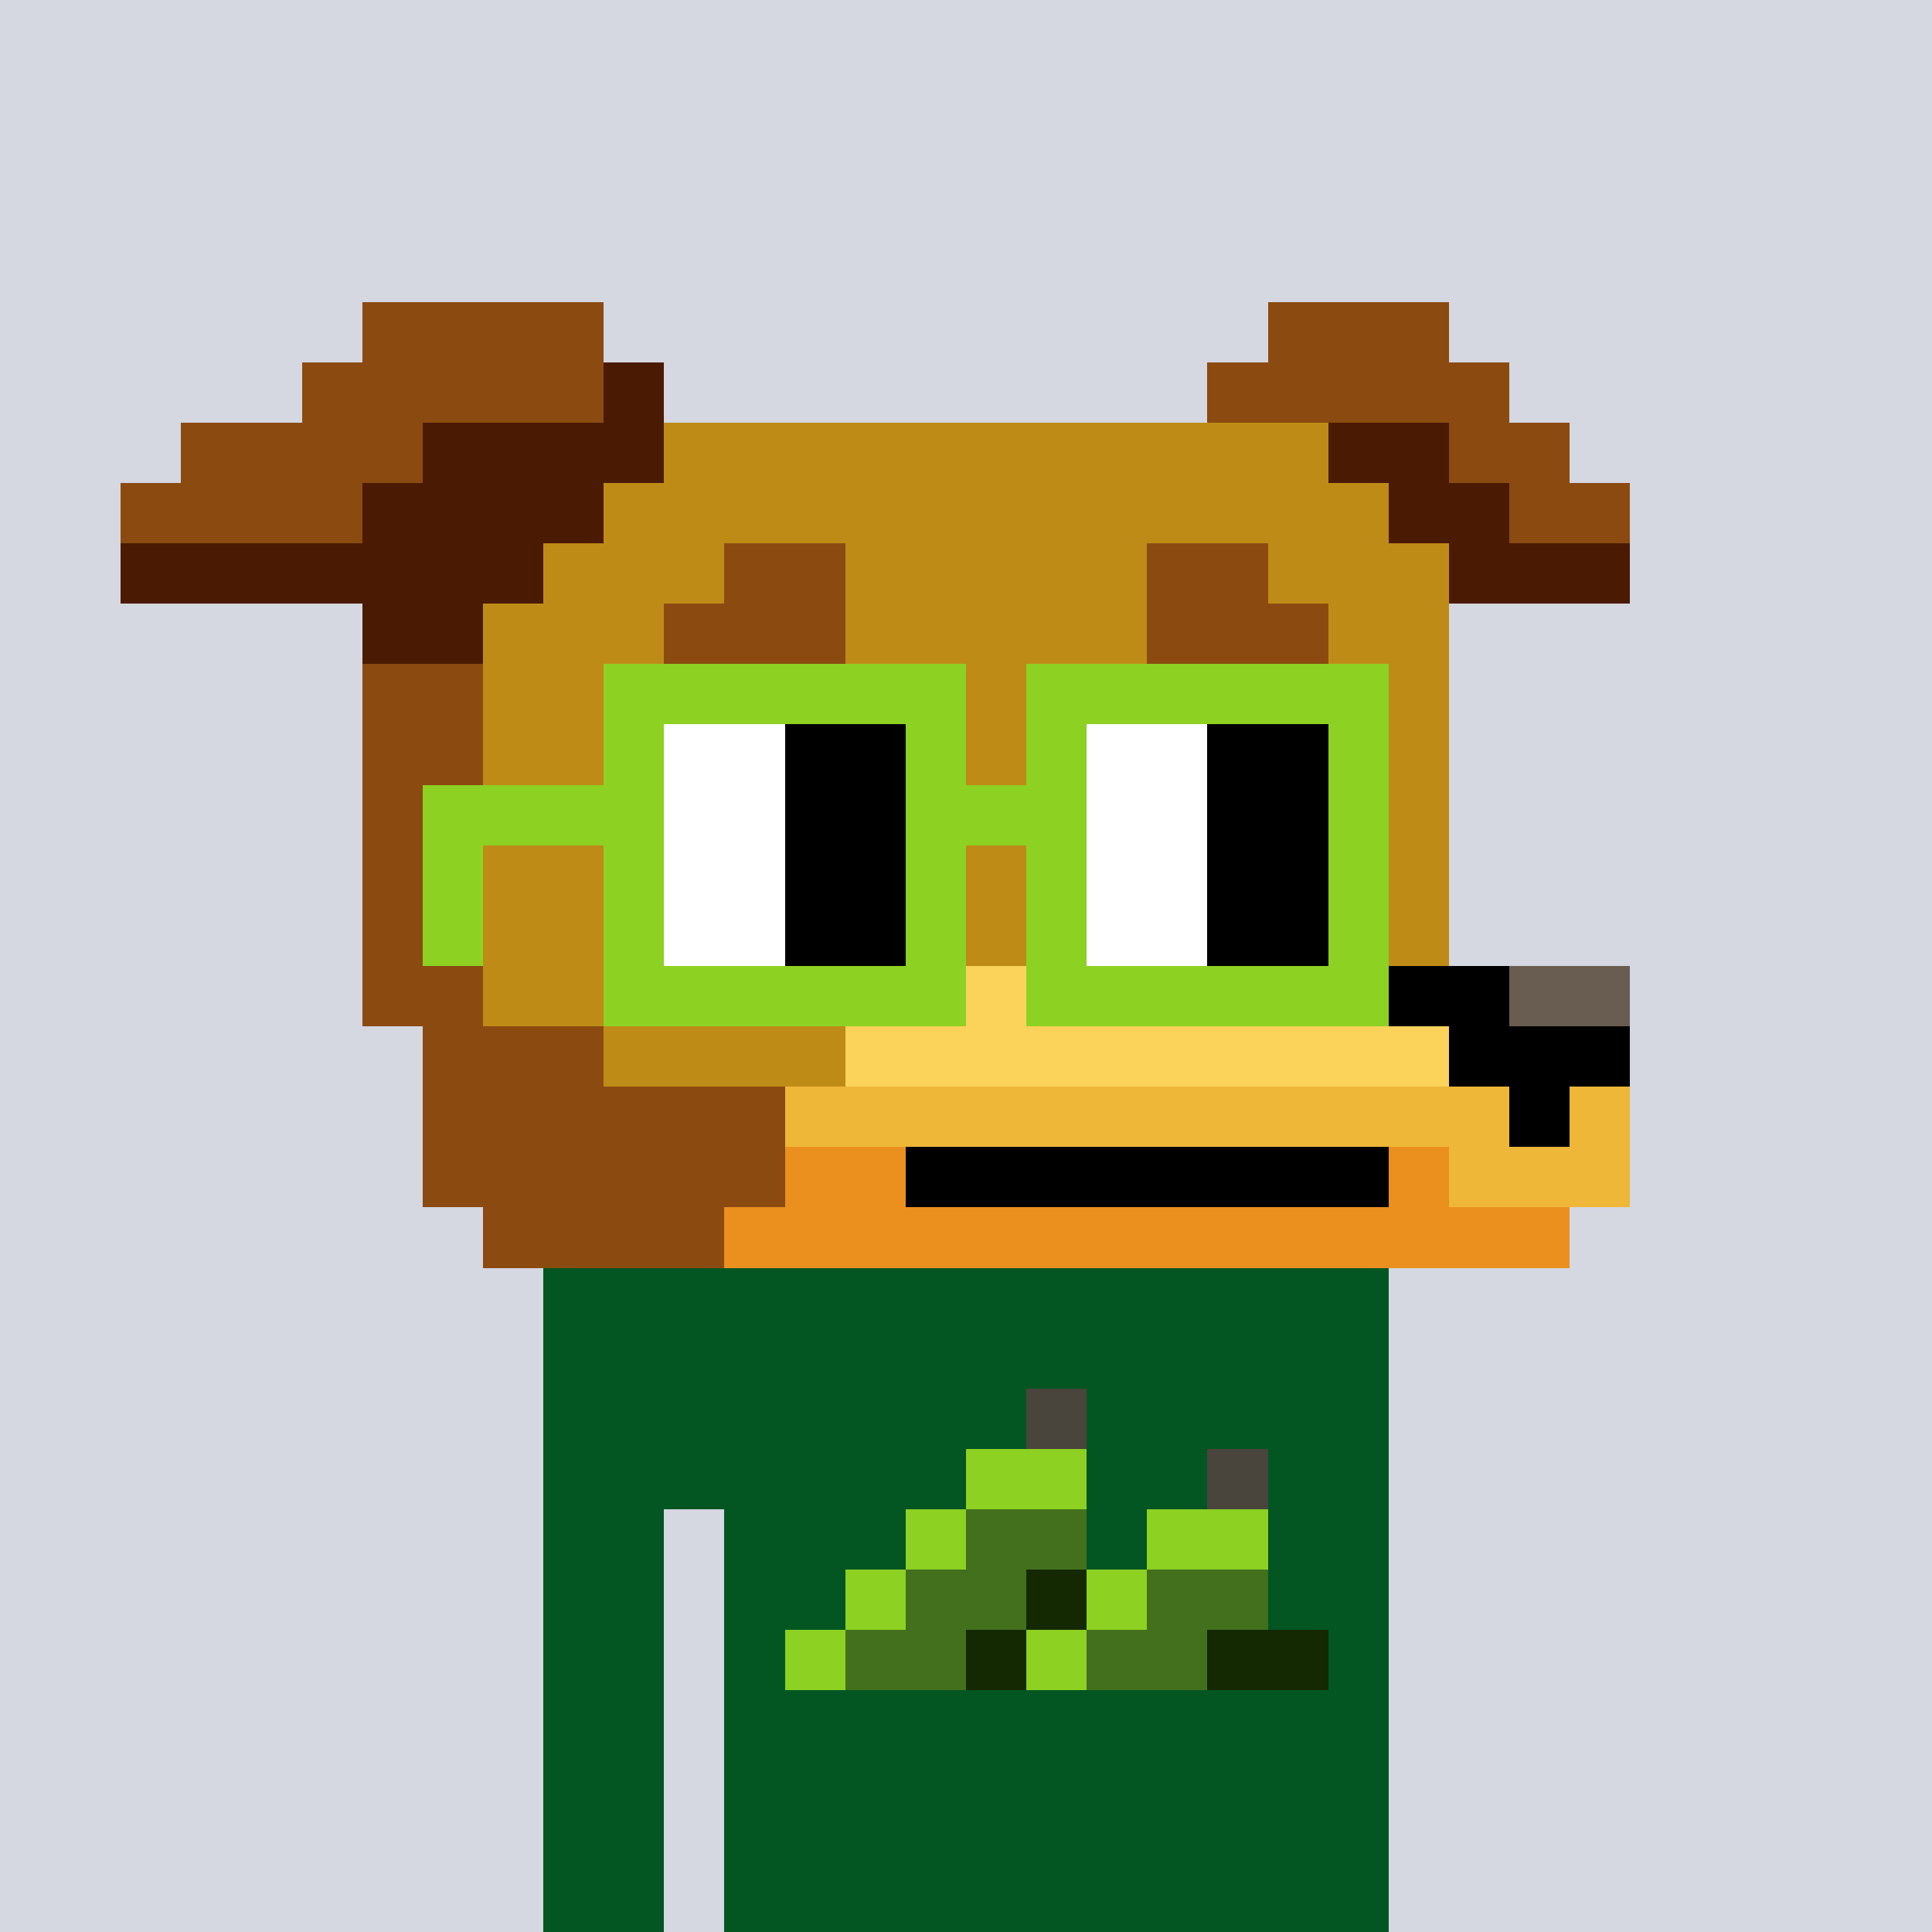 <svg width="320" height="320" viewBox="0 0 320 320" xmlns="http://www.w3.org/2000/svg" shape-rendering="crispEdges"><rect width="100%" height="100%" fill="#d5d7e1" /><rect width="140" height="10" x="90" y="210" fill="#035622" /><rect width="140" height="10" x="90" y="220" fill="#035622" /><rect width="140" height="10" x="90" y="230" fill="#035622" /><rect width="140" height="10" x="90" y="240" fill="#035622" /><rect width="20" height="10" x="90" y="250" fill="#035622" /><rect width="110" height="10" x="120" y="250" fill="#035622" /><rect width="20" height="10" x="90" y="260" fill="#035622" /><rect width="110" height="10" x="120" y="260" fill="#035622" /><rect width="20" height="10" x="90" y="270" fill="#035622" /><rect width="110" height="10" x="120" y="270" fill="#035622" /><rect width="20" height="10" x="90" y="280" fill="#035622" /><rect width="110" height="10" x="120" y="280" fill="#035622" /><rect width="20" height="10" x="90" y="290" fill="#035622" /><rect width="110" height="10" x="120" y="290" fill="#035622" /><rect width="20" height="10" x="90" y="300" fill="#035622" /><rect width="110" height="10" x="120" y="300" fill="#035622" /><rect width="20" height="10" x="90" y="310" fill="#035622" /><rect width="110" height="10" x="120" y="310" fill="#035622" /><rect width="10" height="10" x="170" y="230" fill="#49443c" /><rect width="20" height="10" x="160" y="240" fill="#8dd122" /><rect width="10" height="10" x="200" y="240" fill="#49443c" /><rect width="10" height="10" x="150" y="250" fill="#8dd122" /><rect width="20" height="10" x="160" y="250" fill="#43701d" /><rect width="20" height="10" x="190" y="250" fill="#8dd122" /><rect width="10" height="10" x="140" y="260" fill="#8dd122" /><rect width="20" height="10" x="150" y="260" fill="#43701d" /><rect width="10" height="10" x="170" y="260" fill="#142902" /><rect width="10" height="10" x="180" y="260" fill="#8dd122" /><rect width="20" height="10" x="190" y="260" fill="#43701d" /><rect width="10" height="10" x="130" y="270" fill="#8dd122" /><rect width="20" height="10" x="140" y="270" fill="#43701d" /><rect width="10" height="10" x="160" y="270" fill="#142902" /><rect width="10" height="10" x="170" y="270" fill="#8dd122" /><rect width="20" height="10" x="180" y="270" fill="#43701d" /><rect width="20" height="10" x="200" y="270" fill="#142902" /><rect width="40" height="10" x="60" y="50" fill="#8b4a10" /><rect width="30" height="10" x="210" y="50" fill="#8b4a10" /><rect width="50" height="10" x="50" y="60" fill="#8b4a10" /><rect width="10" height="10" x="100" y="60" fill="#4b1a03" /><rect width="50" height="10" x="200" y="60" fill="#8b4a10" /><rect width="40" height="10" x="30" y="70" fill="#8b4a10" /><rect width="40" height="10" x="70" y="70" fill="#4b1a03" /><rect width="110" height="10" x="110" y="70" fill="#be8c16" /><rect width="20" height="10" x="220" y="70" fill="#4b1a03" /><rect width="20" height="10" x="240" y="70" fill="#8b4a10" /><rect width="40" height="10" x="20" y="80" fill="#8b4a10" /><rect width="40" height="10" x="60" y="80" fill="#4b1a03" /><rect width="130" height="10" x="100" y="80" fill="#be8c16" /><rect width="20" height="10" x="230" y="80" fill="#4b1a03" /><rect width="20" height="10" x="250" y="80" fill="#8b4a10" /><rect width="70" height="10" x="20" y="90" fill="#4b1a03" /><rect width="30" height="10" x="90" y="90" fill="#be8c16" /><rect width="20" height="10" x="120" y="90" fill="#8b4a10" /><rect width="50" height="10" x="140" y="90" fill="#be8c16" /><rect width="20" height="10" x="190" y="90" fill="#8b4a10" /><rect width="30" height="10" x="210" y="90" fill="#be8c16" /><rect width="30" height="10" x="240" y="90" fill="#4b1a03" /><rect width="20" height="10" x="60" y="100" fill="#4b1a03" /><rect width="30" height="10" x="80" y="100" fill="#be8c16" /><rect width="30" height="10" x="110" y="100" fill="#8b4a10" /><rect width="50" height="10" x="140" y="100" fill="#be8c16" /><rect width="30" height="10" x="190" y="100" fill="#8b4a10" /><rect width="20" height="10" x="220" y="100" fill="#be8c16" /><rect width="20" height="10" x="60" y="110" fill="#8b4a10" /><rect width="160" height="10" x="80" y="110" fill="#be8c16" /><rect width="20" height="10" x="60" y="120" fill="#8b4a10" /><rect width="30" height="10" x="80" y="120" fill="#be8c16" /><rect width="20" height="10" x="110" y="120" fill="#ffffff" /><rect width="20" height="10" x="130" y="120" fill="#000000" /><rect width="30" height="10" x="150" y="120" fill="#be8c16" /><rect width="20" height="10" x="180" y="120" fill="#ffffff" /><rect width="20" height="10" x="200" y="120" fill="#000000" /><rect width="20" height="10" x="220" y="120" fill="#be8c16" /><rect width="20" height="10" x="60" y="130" fill="#8b4a10" /><rect width="30" height="10" x="80" y="130" fill="#be8c16" /><rect width="20" height="10" x="110" y="130" fill="#ffffff" /><rect width="20" height="10" x="130" y="130" fill="#000000" /><rect width="30" height="10" x="150" y="130" fill="#be8c16" /><rect width="20" height="10" x="180" y="130" fill="#ffffff" /><rect width="20" height="10" x="200" y="130" fill="#000000" /><rect width="20" height="10" x="220" y="130" fill="#be8c16" /><rect width="20" height="10" x="60" y="140" fill="#8b4a10" /><rect width="30" height="10" x="80" y="140" fill="#be8c16" /><rect width="20" height="10" x="110" y="140" fill="#ffffff" /><rect width="20" height="10" x="130" y="140" fill="#000000" /><rect width="30" height="10" x="150" y="140" fill="#be8c16" /><rect width="20" height="10" x="180" y="140" fill="#ffffff" /><rect width="20" height="10" x="200" y="140" fill="#000000" /><rect width="20" height="10" x="220" y="140" fill="#be8c16" /><rect width="20" height="10" x="60" y="150" fill="#8b4a10" /><rect width="30" height="10" x="80" y="150" fill="#be8c16" /><rect width="20" height="10" x="110" y="150" fill="#ffffff" /><rect width="20" height="10" x="130" y="150" fill="#000000" /><rect width="30" height="10" x="150" y="150" fill="#be8c16" /><rect width="20" height="10" x="180" y="150" fill="#ffffff" /><rect width="20" height="10" x="200" y="150" fill="#000000" /><rect width="20" height="10" x="220" y="150" fill="#be8c16" /><rect width="20" height="10" x="60" y="160" fill="#8b4a10" /><rect width="80" height="10" x="80" y="160" fill="#be8c16" /><rect width="70" height="10" x="160" y="160" fill="#fbd35a" /><rect width="20" height="10" x="230" y="160" fill="#000000" /><rect width="20" height="10" x="250" y="160" fill="#695c50" /><rect width="30" height="10" x="70" y="170" fill="#8b4a10" /><rect width="40" height="10" x="100" y="170" fill="#be8c16" /><rect width="100" height="10" x="140" y="170" fill="#fbd35a" /><rect width="30" height="10" x="240" y="170" fill="#000000" /><rect width="60" height="10" x="70" y="180" fill="#8b4a10" /><rect width="120" height="10" x="130" y="180" fill="#eeb738" /><rect width="10" height="10" x="250" y="180" fill="#000000" /><rect width="10" height="10" x="260" y="180" fill="#eeb738" /><rect width="60" height="10" x="70" y="190" fill="#8b4a10" /><rect width="20" height="10" x="130" y="190" fill="#eb8f1f" /><rect width="80" height="10" x="150" y="190" fill="#000000" /><rect width="10" height="10" x="230" y="190" fill="#eb8f1f" /><rect width="30" height="10" x="240" y="190" fill="#eeb738" /><rect width="40" height="10" x="80" y="200" fill="#8b4a10" /><rect width="140" height="10" x="120" y="200" fill="#eb8f1f" /><rect width="60" height="10" x="100" y="110" fill="#8dd122" /><rect width="60" height="10" x="170" y="110" fill="#8dd122" /><rect width="10" height="10" x="100" y="120" fill="#8dd122" /><rect width="20" height="10" x="110" y="120" fill="#ffffff" /><rect width="20" height="10" x="130" y="120" fill="#000000" /><rect width="10" height="10" x="150" y="120" fill="#8dd122" /><rect width="10" height="10" x="170" y="120" fill="#8dd122" /><rect width="20" height="10" x="180" y="120" fill="#ffffff" /><rect width="20" height="10" x="200" y="120" fill="#000000" /><rect width="10" height="10" x="220" y="120" fill="#8dd122" /><rect width="40" height="10" x="70" y="130" fill="#8dd122" /><rect width="20" height="10" x="110" y="130" fill="#ffffff" /><rect width="20" height="10" x="130" y="130" fill="#000000" /><rect width="30" height="10" x="150" y="130" fill="#8dd122" /><rect width="20" height="10" x="180" y="130" fill="#ffffff" /><rect width="20" height="10" x="200" y="130" fill="#000000" /><rect width="10" height="10" x="220" y="130" fill="#8dd122" /><rect width="10" height="10" x="70" y="140" fill="#8dd122" /><rect width="10" height="10" x="100" y="140" fill="#8dd122" /><rect width="20" height="10" x="110" y="140" fill="#ffffff" /><rect width="20" height="10" x="130" y="140" fill="#000000" /><rect width="10" height="10" x="150" y="140" fill="#8dd122" /><rect width="10" height="10" x="170" y="140" fill="#8dd122" /><rect width="20" height="10" x="180" y="140" fill="#ffffff" /><rect width="20" height="10" x="200" y="140" fill="#000000" /><rect width="10" height="10" x="220" y="140" fill="#8dd122" /><rect width="10" height="10" x="70" y="150" fill="#8dd122" /><rect width="10" height="10" x="100" y="150" fill="#8dd122" /><rect width="20" height="10" x="110" y="150" fill="#ffffff" /><rect width="20" height="10" x="130" y="150" fill="#000000" /><rect width="10" height="10" x="150" y="150" fill="#8dd122" /><rect width="10" height="10" x="170" y="150" fill="#8dd122" /><rect width="20" height="10" x="180" y="150" fill="#ffffff" /><rect width="20" height="10" x="200" y="150" fill="#000000" /><rect width="10" height="10" x="220" y="150" fill="#8dd122" /><rect width="60" height="10" x="100" y="160" fill="#8dd122" /><rect width="60" height="10" x="170" y="160" fill="#8dd122" /></svg>